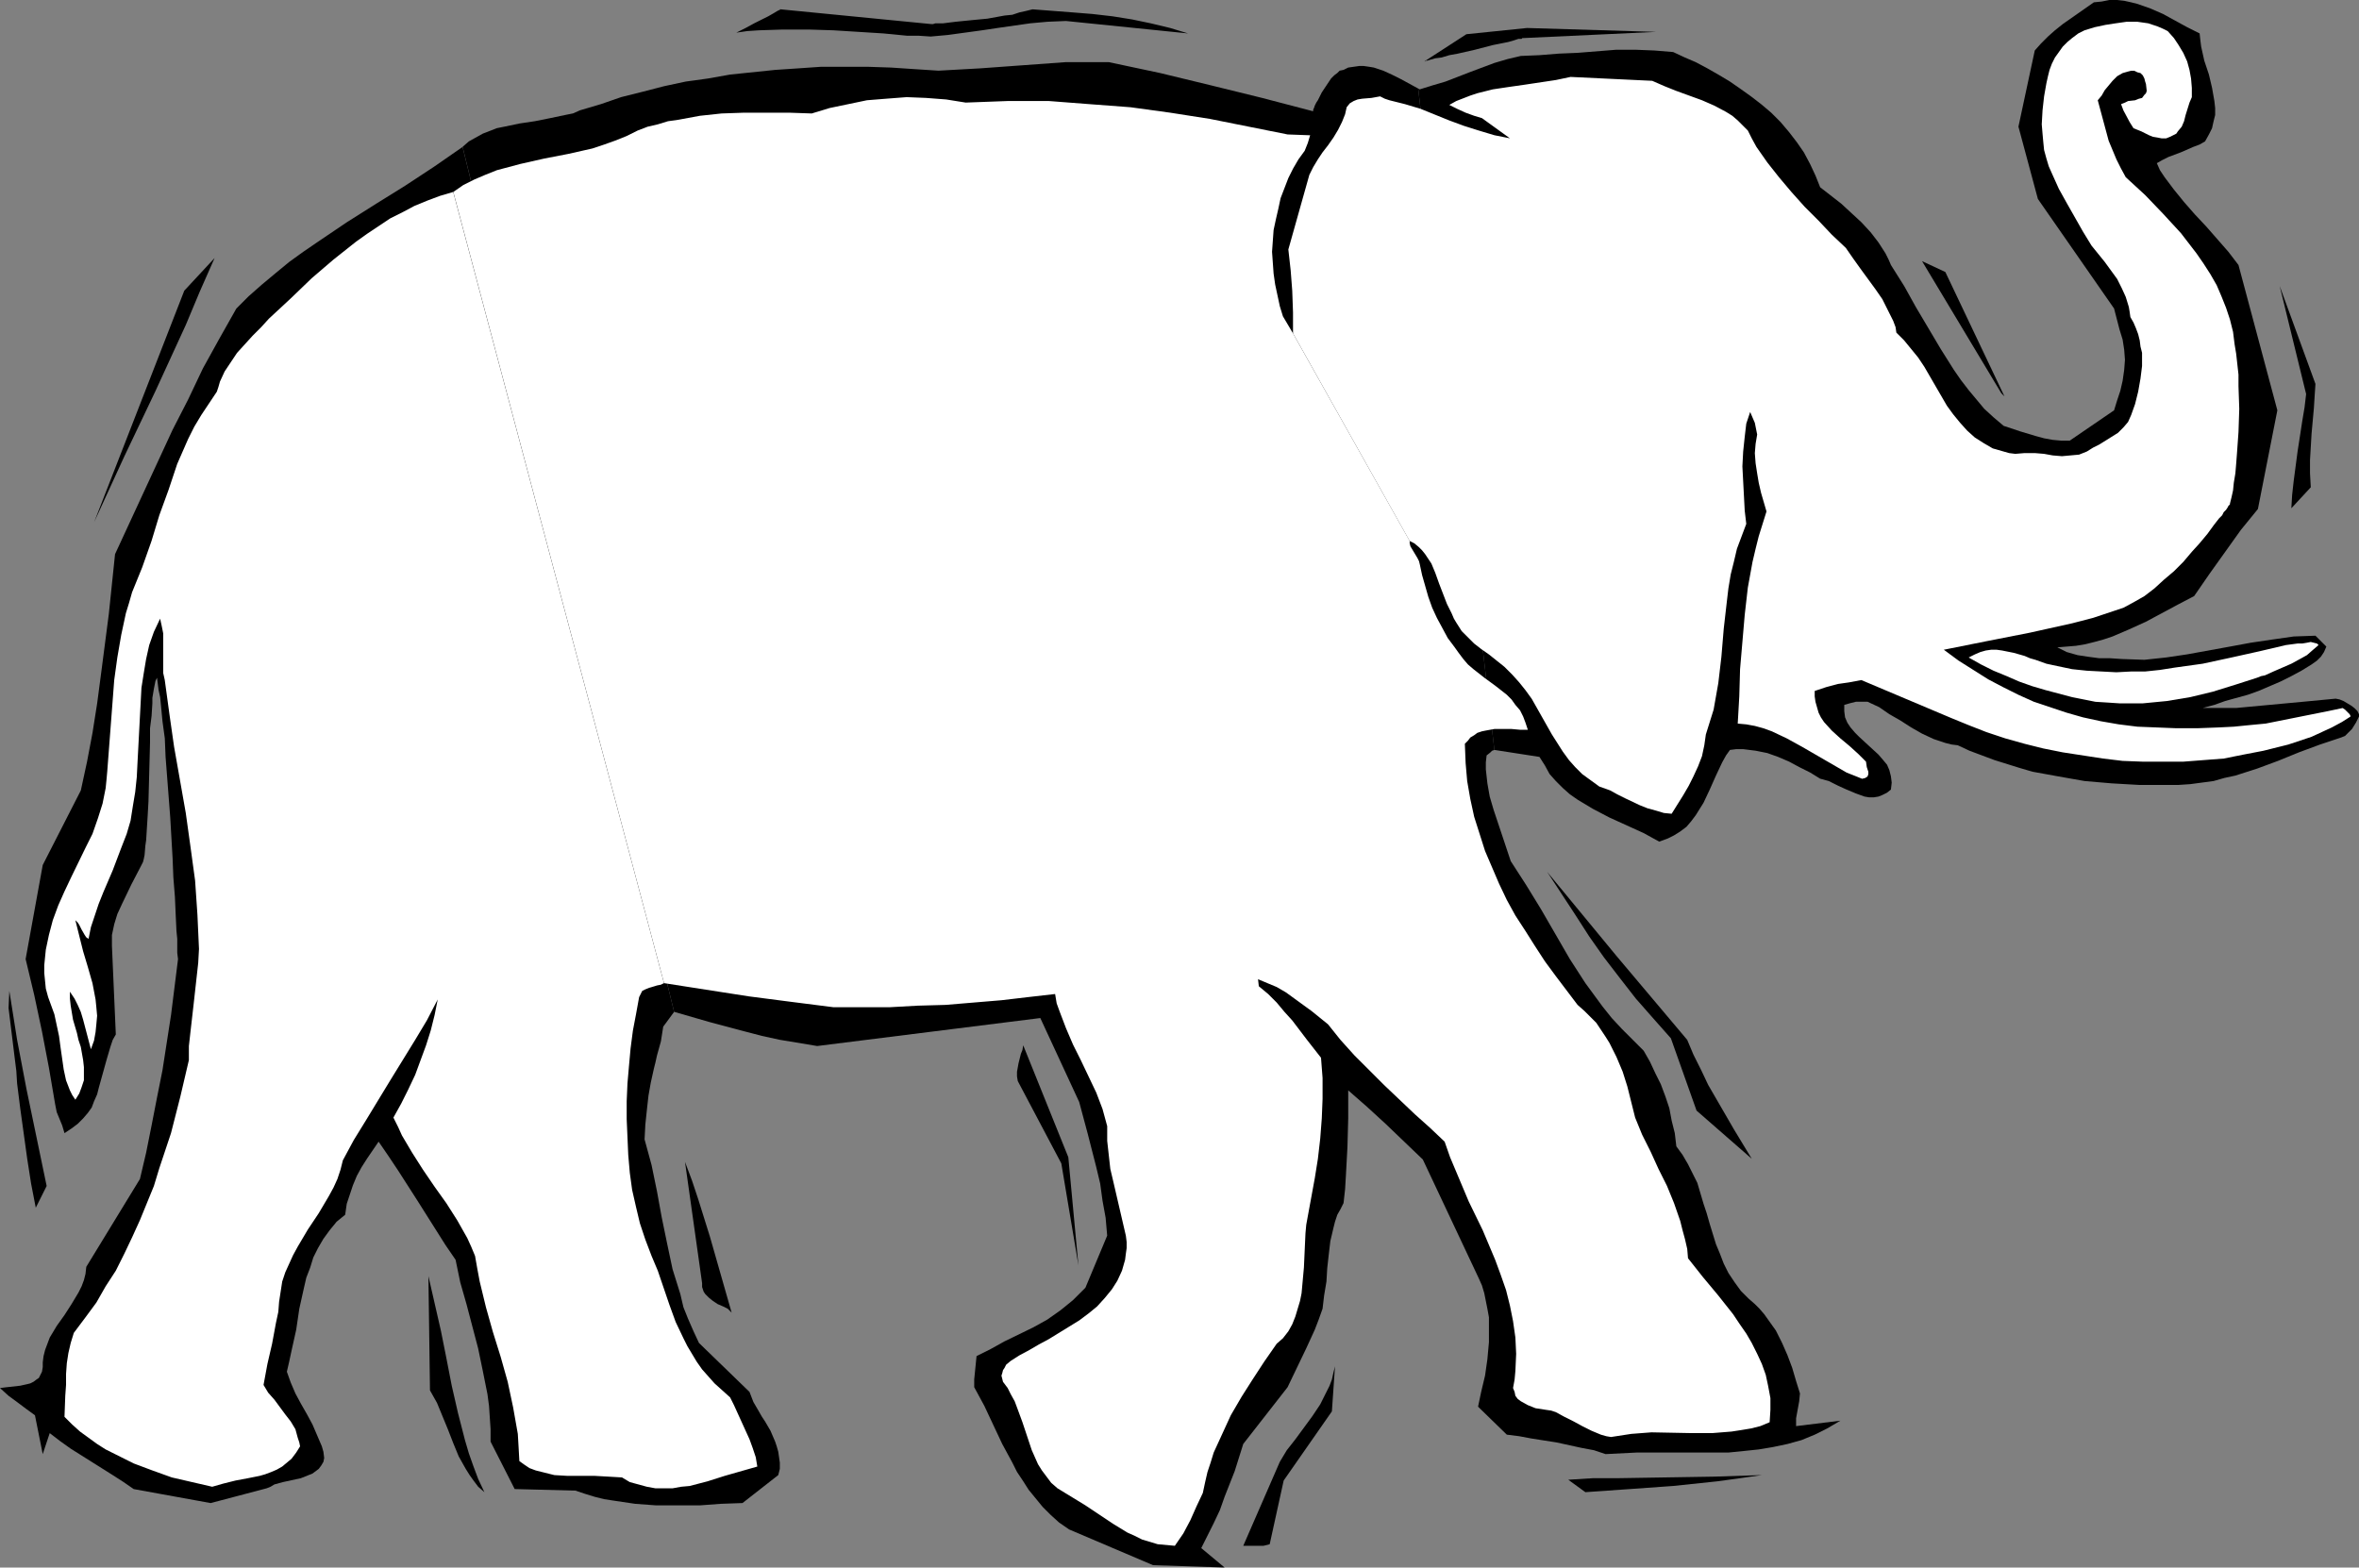 <?xml version="1.0" encoding="UTF-8" standalone="no"?>
<svg
   version="1.0"
   width="129.724mm"
   height="86.217mm"
   id="svg19"
   sodipodi:docname="Elephant Frame.wmf"
   xmlns:inkscape="http://www.inkscape.org/namespaces/inkscape"
   xmlns:sodipodi="http://sodipodi.sourceforge.net/DTD/sodipodi-0.dtd"
   xmlns="http://www.w3.org/2000/svg"
   xmlns:svg="http://www.w3.org/2000/svg">
  <rect width="100%" height="100%" fill="#808080" stroke="none"/>
  <sodipodi:namedview
     id="namedview19"
     pagecolor="#ffffff"
     bordercolor="#000000"
     borderopacity="0.25"
     inkscape:showpageshadow="2"
     inkscape:pageopacity="0.0"
     inkscape:pagecheckerboard="0"
     inkscape:deskcolor="#d1d1d1"
     inkscape:document-units="mm" />
  <defs
     id="defs1">
    <pattern
       id="WMFhbasepattern"
       patternUnits="userSpaceOnUse"
       width="6"
       height="6"
       x="0"
       y="0" />
  </defs>
  <path
     style="fill:#000000;fill-opacity:1;fill-rule:evenodd;stroke:none"
     d="m 140.107,210.346 -2.262,3.07 -0.485,3.07 -0.808,2.908 -0.323,1.454 -0.323,1.292 -0.646,2.908 -0.485,2.746 -0.323,2.908 -0.323,3.07 -0.162,3.07 1.454,5.331 1.131,5.493 0.97,5.331 1.131,5.493 1.131,5.331 1.616,5.17 0.646,2.746 0.97,2.423 1.131,2.585 1.131,2.423 10.504,10.178 0.808,2.1 1.131,1.939 0.646,1.131 0.646,0.969 1.131,1.939 0.97,2.262 0.323,0.969 0.323,1.131 0.162,1.131 0.162,1.131 v 1.292 l -0.323,1.292 -7.434,5.816 -4.525,0.162 -4.363,0.323 h -4.525 -4.525 l -4.363,-0.323 -4.363,-0.646 -2.101,-0.323 -1.939,-0.485 -2.101,-0.646 -1.939,-0.646 -12.605,-0.323 -5.01,-9.855 v -2.585 l -0.162,-2.423 -0.162,-2.423 -0.323,-2.423 -0.97,-4.847 -0.97,-4.685 -2.424,-9.209 -1.293,-4.524 -0.97,-4.685 -2.101,-3.07 -1.939,-3.07 -3.878,-6.139 -4.04,-6.301 -1.939,-2.908 -2.101,-3.07 -2.424,3.554 -1.131,1.777 -0.97,1.777 -0.808,1.939 -0.646,1.939 -0.646,1.939 -0.323,2.262 -1.778,1.454 -1.454,1.777 -1.293,1.777 -1.131,1.939 -0.97,1.939 -0.646,2.1 -0.808,2.1 -0.485,2.1 -0.97,4.362 -0.646,4.362 -0.97,4.362 -0.485,2.262 -0.485,2.1 0.808,2.262 0.97,2.262 1.131,2.1 1.293,2.262 1.131,2.1 0.97,2.262 0.97,2.262 0.323,1.131 0.162,1.292 -0.162,0.808 -0.485,0.808 -0.485,0.646 -0.646,0.485 -0.646,0.485 -0.808,0.323 -1.616,0.646 -3.717,0.808 -1.778,0.485 -0.808,0.485 -0.808,0.323 -11.635,3.07 -15.998,-2.908 -2.101,-1.454 -2.262,-1.454 -4.363,-2.746 -4.363,-2.746 -2.262,-1.616 -2.101,-1.616 -1.454,4.362 -1.616,-8.078 -1.778,-1.292 -1.939,-1.454 L 1.778,290.154 0,288.539 l 1.293,-0.162 1.454,-0.162 1.454,-0.162 1.454,-0.323 0.646,-0.162 0.646,-0.323 0.646,-0.485 0.485,-0.323 0.323,-0.646 0.323,-0.646 0.162,-0.969 v -0.969 l 0.162,-1.292 0.323,-1.292 0.485,-1.292 0.485,-1.292 1.454,-2.423 1.616,-2.262 1.454,-2.262 1.454,-2.423 0.646,-1.292 0.485,-1.292 0.323,-1.292 0.162,-1.454 11.15,-18.256 1.293,-5.493 1.131,-5.654 1.131,-5.816 1.131,-5.654 1.778,-11.47 1.454,-11.632 -0.162,-1.292 v -1.454 -1.454 l -0.162,-1.616 -0.162,-3.393 -0.162,-3.716 -0.323,-4.039 -0.162,-4.039 -0.485,-8.401 -0.646,-8.401 -0.323,-4.2 -0.162,-3.877 -0.485,-3.554 -0.323,-3.393 -0.162,-1.616 -0.323,-1.454 -0.162,-1.292 -0.162,-1.292 -0.323,0.646 -0.162,0.808 -0.162,0.808 -0.162,0.969 -0.162,0.969 v 1.131 l -0.162,2.585 -0.323,2.585 v 2.908 l -0.323,12.278 -0.162,2.908 -0.162,2.585 -0.162,2.585 -0.162,1.131 -0.162,1.939 -0.162,0.808 -0.162,0.646 -0.323,0.646 -2.101,4.039 -1.939,4.039 -0.97,2.1 -0.646,2.1 -0.485,2.262 v 2.262 l 0.808,18.417 -0.646,1.131 -0.485,1.454 -0.808,2.746 -0.808,2.908 -0.808,2.908 -0.323,1.292 -0.646,1.454 -0.485,1.292 -0.808,1.131 -0.97,1.131 -1.131,1.131 -1.293,0.969 -1.454,0.969 -0.485,-1.616 -1.131,-2.746 -0.162,-0.808 -0.162,-0.808 -1.293,-7.593 -1.454,-7.593 -1.616,-7.593 -1.778,-7.432 3.555,-19.548 7.918,-15.509 1.293,-5.978 1.131,-5.978 0.97,-6.139 0.808,-6.139 1.616,-12.44 1.293,-12.44 11.958,-25.849 3.232,-6.301 3.07,-6.462 3.394,-6.139 3.555,-6.301 2.586,-2.585 2.747,-2.423 2.909,-2.423 2.747,-2.262 2.909,-2.1 3.07,-2.1 5.979,-4.039 6.141,-3.877 5.979,-3.716 6.141,-4.039 5.818,-4.039 z"
     id="path1" />
  <path
     style="fill:#000000;fill-opacity:1;fill-rule:evenodd;stroke:none"
     d="m 310.595,155.901 -0.485,0.162 -0.323,0.323 -0.808,0.646 -0.162,1.454 v 1.454 l 0.323,2.908 0.485,2.746 0.808,2.746 1.778,5.331 1.778,5.331 3.232,5.008 3.07,5.008 5.979,10.34 3.232,5.008 1.778,2.423 1.778,2.423 1.939,2.423 2.101,2.262 2.262,2.262 2.262,2.262 1.293,2.262 1.131,2.423 1.131,2.262 0.97,2.585 0.808,2.423 0.485,2.585 0.646,2.585 0.323,2.746 1.293,1.777 1.131,1.939 0.97,1.939 0.97,1.939 1.293,4.362 0.646,1.939 0.646,2.262 1.293,4.2 0.808,1.939 0.808,2.1 0.97,1.939 1.293,1.939 1.293,1.777 1.616,1.616 1.293,1.131 0.97,0.969 0.97,1.131 0.808,1.131 1.616,2.262 1.293,2.585 1.131,2.585 0.97,2.585 0.808,2.746 0.808,2.585 -0.162,1.616 -0.323,1.777 -0.323,1.777 v 1.616 l 9.211,-1.131 -2.747,1.616 -2.586,1.292 -2.747,1.131 -2.909,0.808 -3.07,0.646 -2.909,0.485 -3.07,0.323 -3.232,0.323 H 352.934 340.168 l -6.464,0.323 -2.424,-0.808 -2.586,-0.485 -5.171,-1.131 -5.171,-0.808 -2.586,-0.485 -2.586,-0.323 -5.979,-5.816 0.646,-3.07 0.808,-3.393 0.485,-3.393 0.323,-3.554 v -3.393 -1.777 l -0.323,-1.777 -0.323,-1.616 -0.323,-1.616 -0.485,-1.616 -0.646,-1.454 -11.635,-24.718 -3.878,-3.716 -3.878,-3.716 -3.878,-3.554 -3.878,-3.393 v 5.816 l -0.162,5.978 -0.323,5.978 -0.162,2.746 -0.323,2.908 -0.646,1.292 -0.646,1.131 -0.485,1.454 -0.323,1.292 -0.646,2.746 -0.323,2.746 -0.323,2.908 -0.162,2.746 -0.485,2.908 -0.323,2.746 -0.808,2.262 -0.808,2.1 -1.778,3.877 -1.939,4.039 -1.939,4.039 -9.211,11.794 -1.778,5.654 -2.101,5.331 -0.97,2.746 -1.293,2.746 -1.293,2.585 -1.293,2.585 4.848,4.039 -14.867,-0.485 -17.453,-7.432 -2.101,-1.454 -1.778,-1.616 -1.616,-1.616 -1.454,-1.777 -1.454,-1.777 -1.131,-1.777 -1.293,-1.939 -0.97,-1.939 -2.101,-3.877 -3.717,-7.916 -2.101,-3.877 v -1.616 l 0.162,-1.616 0.162,-1.616 0.162,-1.616 2.909,-1.454 2.909,-1.616 5.979,-2.908 2.909,-1.616 2.747,-1.939 2.586,-2.1 1.293,-1.292 1.293,-1.292 4.525,-10.824 -0.323,-3.716 -0.646,-3.554 -0.485,-3.554 -0.808,-3.393 -1.778,-6.947 -1.778,-6.624 -8.08,-17.448 -46.379,5.816 -3.878,-0.646 -3.878,-0.646 -3.717,-0.808 -3.717,-0.969 -7.272,-1.939 -7.272,-2.1 -43.955,-179.812 1.293,-1.131 1.454,-0.808 1.454,-0.808 2.909,-1.131 1.616,-0.323 3.07,-0.646 3.232,-0.485 3.232,-0.646 3.07,-0.646 1.616,-0.323 1.454,-0.646 4.363,-1.292 4.202,-1.454 4.525,-1.131 4.363,-1.131 4.525,-0.969 4.686,-0.646 4.525,-0.808 4.686,-0.485 4.686,-0.485 4.848,-0.323 4.686,-0.323 h 4.848 4.848 l 4.848,0.162 4.848,0.323 5.01,0.323 8.726,-0.485 8.888,-0.646 8.888,-0.646 h 4.525 4.363 l 10.666,2.262 10.666,2.585 10.504,2.585 10.504,2.746 h 0.162 v -0.323 l 0.162,-0.323 0.162,-0.485 0.323,-0.646 0.323,-0.485 0.808,-1.616 0.97,-1.454 0.97,-1.454 0.646,-0.646 0.646,-0.485 0.485,-0.485 0.808,-0.162 0.97,-0.485 1.131,-0.162 1.131,-0.162 h 0.97 l 1.131,0.162 0.97,0.162 1.939,0.646 1.778,0.808 1.939,0.969 1.778,0.969 1.778,0.969 z"
     id="path2" />
  <path
     style="fill:#000000;fill-opacity:1;fill-rule:evenodd;stroke:none"
     d="m 294.758,18.417 0.323,0.162 2.586,-0.808 2.747,-0.808 5.01,-1.939 5.171,-1.939 2.747,-0.808 2.747,-0.646 3.878,-0.162 4.04,-0.323 3.878,-0.162 8.08,-0.646 h 3.878 l 4.04,0.162 3.878,0.323 2.424,1.131 2.262,0.969 2.424,1.292 2.262,1.292 2.424,1.454 2.101,1.454 2.262,1.616 2.101,1.616 2.101,1.777 1.939,1.939 1.778,2.1 1.616,2.1 1.454,2.1 1.293,2.423 1.131,2.423 0.97,2.423 4.363,3.393 2.101,1.939 2.101,1.939 1.939,2.1 1.616,2.1 1.454,2.262 0.646,1.292 0.485,1.131 2.747,4.362 2.424,4.362 5.171,8.724 2.747,4.362 1.454,2.1 1.616,2.1 1.616,1.939 1.616,1.939 1.939,1.777 2.101,1.777 3.394,1.131 3.232,0.969 1.778,0.485 1.778,0.323 1.778,0.162 h 1.778 l 9.211,-6.301 0.646,-2.1 0.646,-1.939 0.485,-2.1 0.323,-2.262 0.162,-2.1 -0.162,-2.1 -0.323,-2.1 -0.646,-2.1 -1.131,-4.362 -15.837,-22.779 -4.04,-15.025 3.394,-15.832 1.293,-1.454 1.454,-1.454 1.454,-1.292 1.616,-1.292 3.232,-2.262 3.232,-2.262 1.616,-0.162 L 438.42,0 h 1.616 l 1.454,0.162 1.454,0.323 1.293,0.323 2.747,0.969 2.586,1.131 5.01,2.746 2.586,1.292 0.162,1.454 0.162,1.292 0.646,2.908 0.97,2.908 0.646,2.746 0.485,2.746 0.162,1.454 v 1.454 l -0.323,1.292 -0.323,1.454 -0.646,1.292 -0.808,1.454 -1.131,0.646 -1.293,0.485 -2.586,1.131 -2.586,0.969 -1.293,0.646 -1.131,0.646 0.646,1.454 0.97,1.454 1.939,2.585 2.101,2.585 2.262,2.585 2.424,2.585 4.525,5.17 2.101,2.746 8.08,30.211 -4.04,20.518 -3.555,4.362 -3.232,4.524 -3.232,4.524 -3.232,4.685 -3.394,1.777 -6.626,3.554 -3.555,1.616 -3.394,1.454 -1.939,0.646 -1.778,0.485 -1.939,0.485 -1.939,0.323 -1.939,0.162 -1.939,0.162 0.97,0.485 0.97,0.485 2.262,0.646 2.101,0.323 2.424,0.323 h 2.262 l 2.424,0.162 4.686,0.162 4.525,-0.485 4.363,-0.646 8.888,-1.616 4.363,-0.808 4.363,-0.646 4.525,-0.646 4.525,-0.162 2.262,2.262 -0.485,1.131 -0.646,0.969 -0.808,0.808 -1.131,0.808 -2.101,1.292 -2.101,1.131 -2.262,1.131 -2.262,0.969 -2.262,0.969 -2.262,0.808 -4.686,1.292 -2.262,0.808 -2.424,0.646 h 3.555 3.394 l 6.949,-0.646 6.949,-0.646 6.787,-0.646 0.808,0.162 0.808,0.323 1.616,0.969 0.646,0.485 0.646,0.646 0.323,0.646 v 0.485 l -0.646,1.292 -0.808,1.292 -0.97,0.969 -0.485,0.485 -0.808,0.323 -4.363,1.454 -4.363,1.616 -4.363,1.777 -4.363,1.616 -4.525,1.454 -2.262,0.485 -2.262,0.646 -2.424,0.323 -2.424,0.323 -2.424,0.162 h -2.586 -5.656 l -5.656,-0.323 -5.656,-0.485 -5.494,-0.969 -5.333,-0.969 -2.747,-0.808 -2.586,-0.808 -2.586,-0.808 -2.586,-0.969 -2.586,-0.969 -2.424,-1.131 -1.293,-0.162 -1.293,-0.323 -2.424,-0.808 -2.424,-1.131 -2.262,-1.292 -2.262,-1.454 -2.262,-1.292 -2.101,-1.454 -2.424,-1.131 h -1.131 -1.293 l -1.293,0.323 -1.131,0.323 v 1.292 l 0.162,1.292 0.485,1.131 0.646,0.969 0.97,1.131 0.808,0.808 2.101,1.939 1.939,1.777 0.97,1.131 0.808,0.969 0.485,1.131 0.323,1.292 0.162,1.292 -0.162,1.454 -0.808,0.646 -0.97,0.485 -0.808,0.323 -0.97,0.162 h -0.97 l -0.97,-0.162 -1.778,-0.646 -1.939,-0.808 -1.778,-0.808 -1.939,-0.969 -1.778,-0.485 -2.101,-1.292 -2.262,-1.131 -2.101,-1.131 -2.262,-0.969 -2.262,-0.808 -2.424,-0.485 -1.293,-0.162 -1.293,-0.162 h -1.454 l -1.293,0.162 -0.808,1.131 -0.808,1.454 -1.293,2.746 -1.293,2.908 -1.293,2.746 -0.808,1.292 -0.808,1.292 -0.97,1.292 -0.97,1.131 -1.293,0.969 -1.293,0.808 -1.293,0.646 -1.778,0.646 -3.232,-1.777 -3.555,-1.616 -3.555,-1.616 -3.394,-1.777 -1.616,-0.969 -1.616,-0.969 -1.616,-1.131 -1.454,-1.292 -1.454,-1.454 -1.293,-1.454 -0.97,-1.777 -1.131,-1.777 -9.373,-1.454 z"
     id="path3" />
  <path
     style="fill:#000000;fill-opacity:1;fill-rule:evenodd;stroke:none"
     d="m 246.925,6.947 -25.371,-2.585 -3.878,0.162 -3.555,0.323 -6.787,0.969 -3.232,0.485 -3.555,0.485 -3.555,0.485 -3.555,0.323 -2.424,-0.162 h -2.424 L 183.577,6.947 178.406,6.624 173.235,6.301 168.064,6.139 h -5.333 l -5.01,0.162 -2.424,0.162 -2.262,0.323 1.939,-0.969 1.778,-0.969 1.616,-0.808 1.293,-0.646 1.131,-0.646 0.808,-0.485 0.323,-0.162 h 0.162 V 1.939 h 0.162 l 31.35,3.07 h 0.323 l 0.485,-0.162 h 0.646 0.97 l 1.293,-0.162 1.293,-0.162 1.616,-0.162 1.616,-0.162 3.394,-0.323 3.555,-0.646 1.616,-0.162 1.454,-0.485 1.454,-0.323 1.293,-0.323 8.403,0.646 4.04,0.323 4.202,0.485 4.04,0.646 3.878,0.808 4.04,0.969 z"
     id="path4" />
  <path
     style="fill:#000000;fill-opacity:1;fill-rule:evenodd;stroke:none"
     d="m 316.574,7.916 h -0.162 l -0.162,0.162 h -0.323 -0.323 l -0.97,0.323 -1.131,0.323 -1.616,0.323 -1.616,0.323 -3.717,0.969 -3.555,0.808 -1.778,0.323 -1.616,0.485 -1.293,0.162 -1.131,0.323 -0.485,0.162 h -0.323 l -0.162,0.162 h -0.162 l 8.726,-5.654 12.605,-1.292 26.826,0.808 z"
     id="path5" />
  <path
     style="fill:#ffffff;fill-opacity:1;fill-rule:evenodd;stroke:none"
     d="m 268.74,69.307 v -4.362 l -0.162,-4.524 -0.323,-4.2 -0.485,-4.362 4.363,-15.509 0.808,-1.616 0.97,-1.616 0.97,-1.454 1.131,-1.454 1.131,-1.616 0.97,-1.616 0.808,-1.616 0.646,-1.616 0.323,-1.454 0.646,-0.808 0.808,-0.485 0.808,-0.323 0.97,-0.162 1.939,-0.162 1.778,-0.323 0.97,0.485 0.97,0.323 3.232,0.808 3.232,0.969 5.979,2.423 3.07,1.131 3.07,0.969 3.232,0.969 3.232,0.646 -5.818,-4.2 -1.616,-0.485 -1.778,-0.646 -1.778,-0.808 -1.616,-0.808 1.454,-0.808 2.909,-1.131 1.454,-0.485 3.232,-0.808 3.232,-0.485 3.394,-0.485 3.232,-0.485 3.232,-0.485 3.07,-0.646 16.968,0.808 2.586,1.131 2.424,0.969 5.333,1.939 2.586,1.131 2.424,1.292 1.293,0.808 1.131,0.969 0.97,0.969 1.131,1.131 0.808,1.616 0.97,1.777 2.262,3.231 2.424,3.07 2.586,3.07 2.747,3.07 2.909,2.908 2.747,2.908 2.909,2.746 1.454,2.1 1.616,2.262 3.07,4.2 1.454,2.1 1.131,2.262 1.131,2.262 0.485,1.292 0.162,1.131 1.616,1.616 1.454,1.777 1.454,1.777 1.293,1.939 4.686,8.078 1.293,1.777 1.454,1.777 1.454,1.616 1.616,1.454 1.778,1.131 1.939,1.131 1.131,0.323 1.131,0.323 1.131,0.323 1.293,0.162 1.939,-0.162 h 2.101 l 1.939,0.162 1.778,0.323 1.939,0.162 1.778,-0.162 1.778,-0.162 0.808,-0.323 0.808,-0.323 1.293,-0.808 1.293,-0.646 1.293,-0.808 1.293,-0.808 1.293,-0.808 1.131,-1.131 0.97,-1.131 0.646,-1.454 0.808,-2.262 0.646,-2.585 0.485,-2.746 0.323,-2.585 v -2.746 l -0.323,-1.292 -0.162,-1.292 -0.323,-1.292 -0.485,-1.292 -0.485,-1.131 -0.646,-1.131 -0.162,-1.131 -0.162,-0.969 -0.646,-2.1 -0.808,-1.777 -0.97,-1.939 -1.293,-1.777 -1.293,-1.777 -2.747,-3.393 -1.778,-2.908 -3.394,-5.978 -1.616,-2.908 -1.454,-3.231 -0.646,-1.454 -0.485,-1.616 -0.485,-1.777 -0.162,-1.616 -0.162,-1.777 -0.162,-1.939 0.162,-2.908 0.323,-2.908 0.485,-2.746 0.323,-1.454 0.323,-1.292 0.485,-1.292 0.646,-1.292 0.808,-1.131 0.808,-1.131 0.97,-0.969 0.97,-0.808 1.293,-0.969 1.293,-0.646 2.101,-0.646 2.262,-0.485 2.101,-0.323 2.262,-0.323 h 2.262 l 2.262,0.323 0.97,0.323 0.97,0.323 1.131,0.485 0.97,0.485 1.293,1.454 0.97,1.454 0.97,1.616 0.808,1.777 0.485,1.777 0.323,1.777 0.162,1.939 v 1.939 l -0.485,1.131 -0.808,2.585 -0.323,1.292 -0.485,1.131 -0.808,0.969 -0.323,0.485 -0.646,0.323 -0.646,0.323 -0.808,0.323 h -0.97 l -0.808,-0.162 -0.97,-0.162 -0.808,-0.323 -1.616,-0.808 -1.616,-0.646 -0.808,-1.292 -1.293,-2.423 -0.485,-1.292 0.808,-0.323 0.646,-0.323 1.454,-0.162 0.808,-0.323 0.646,-0.162 0.485,-0.646 0.323,-0.323 0.162,-0.485 -0.162,-1.454 -0.162,-0.485 -0.162,-0.646 -0.323,-0.646 -0.485,-0.485 -0.646,-0.162 -0.646,-0.323 h -0.646 l -0.646,0.162 -1.131,0.323 -1.131,0.646 -0.97,0.969 -0.808,0.969 -0.808,0.969 -0.646,1.131 -0.808,0.969 1.131,4.2 1.131,4.2 0.808,1.939 0.808,1.939 0.97,1.939 0.97,1.777 4.04,3.716 3.717,3.877 3.717,4.039 1.616,2.1 1.616,2.1 1.454,2.1 1.454,2.262 1.293,2.262 0.97,2.262 0.97,2.423 0.808,2.423 0.646,2.585 0.323,2.585 0.323,1.939 0.485,4.362 v 2.423 l 0.162,4.685 -0.162,4.847 -0.323,4.524 -0.162,2.1 -0.162,1.939 -0.323,1.939 -0.162,1.616 -0.323,1.454 -0.323,1.292 v 0 0.162 l -0.323,0.323 -0.162,0.323 -0.323,0.485 -0.485,0.485 -0.323,0.646 -0.646,0.646 -1.131,1.454 -1.293,1.777 -1.616,1.939 -1.616,1.777 -1.778,2.1 -1.939,1.939 -2.101,1.777 -1.939,1.777 -2.101,1.616 -2.262,1.292 -2.101,1.131 -0.97,0.323 -0.97,0.323 -4.363,1.454 -4.363,1.131 -4.363,0.969 -4.363,0.969 -9.05,1.777 -8.888,1.777 3.07,2.262 3.07,1.939 3.07,1.939 3.07,1.616 3.232,1.616 3.232,1.454 3.394,1.131 3.394,1.131 3.394,0.969 3.717,0.808 3.717,0.646 3.878,0.485 4.04,0.162 4.04,0.162 h 4.363 l 4.363,-0.162 3.232,-0.162 3.232,-0.323 3.394,-0.323 3.232,-0.646 6.464,-1.292 3.232,-0.646 3.07,-0.646 0.485,0.323 0.485,0.485 0.485,0.485 0.162,0.323 v 0.162 l -1.778,1.131 -2.101,1.131 -2.101,0.969 -2.101,0.969 -2.424,0.808 -2.424,0.808 -2.586,0.646 -2.586,0.646 -4.202,0.808 -4.04,0.808 -4.202,0.323 -4.202,0.323 h -4.202 -4.202 l -4.202,-0.162 -4.04,-0.485 -4.202,-0.646 -4.202,-0.646 -4.04,-0.808 -3.878,-0.969 -4.04,-1.131 -3.878,-1.292 -3.717,-1.454 -3.555,-1.454 -18.746,-7.916 -2.586,0.485 -2.262,0.323 -2.424,0.646 -2.424,0.808 v 1.131 l 0.162,1.131 0.323,1.131 0.323,1.131 0.485,0.969 0.646,0.969 1.616,1.777 1.778,1.616 1.939,1.616 1.778,1.616 1.616,1.616 0.162,1.131 0.323,0.969 v 0.485 l -0.162,0.485 -0.485,0.323 -0.646,0.162 -1.616,-0.646 -1.616,-0.646 -3.07,-1.777 -3.07,-1.777 -3.07,-1.777 -3.232,-1.777 -3.07,-1.454 -1.778,-0.646 -1.778,-0.485 -1.778,-0.323 -1.778,-0.162 0.323,-5.654 0.162,-5.654 0.485,-5.654 0.485,-5.654 0.646,-5.654 0.97,-5.331 0.646,-2.746 0.646,-2.585 0.808,-2.585 0.808,-2.585 -1.131,-3.877 -0.485,-2.1 -0.323,-1.939 -0.323,-2.1 -0.162,-2.1 0.162,-1.939 0.323,-1.939 -0.485,-2.423 -0.485,-1.131 -0.485,-1.131 -0.808,2.423 -0.323,2.746 -0.323,3.07 -0.162,3.07 0.162,3.07 0.162,3.07 0.162,3.07 0.323,2.746 -0.97,2.585 -0.97,2.585 -0.646,2.746 -0.646,2.585 -0.485,2.908 -0.323,2.746 -0.646,5.654 -0.485,5.816 -0.646,5.493 -0.485,2.746 -0.485,2.746 -0.808,2.585 -0.808,2.585 -0.323,2.262 -0.485,2.262 -0.808,2.1 -0.97,2.1 -0.97,1.939 -1.131,1.939 -2.424,3.877 -1.616,-0.162 -1.616,-0.485 -1.778,-0.485 -1.616,-0.646 -3.07,-1.454 -1.616,-0.808 -1.454,-0.808 -2.262,-0.808 -1.778,-1.292 -1.778,-1.292 -1.454,-1.454 -1.293,-1.454 -1.293,-1.777 -2.262,-3.554 -2.101,-3.716 -2.101,-3.716 -1.293,-1.777 -1.293,-1.616 -1.454,-1.616 -1.616,-1.616 -1.616,-1.292 -1.616,-1.292 -1.616,-1.131 -1.454,-1.131 -1.293,-1.292 -1.293,-1.292 -1.131,-1.777 -0.485,-0.808 -0.485,-1.131 -0.97,-1.939 -0.808,-2.1 -0.808,-2.1 -0.808,-2.262 -0.808,-1.939 -1.293,-1.939 -0.646,-0.808 -0.646,-0.646 -0.97,-0.808 -0.97,-0.485 z"
     id="path6" />
  <path
     style="fill:#ffffff;fill-opacity:1;fill-rule:evenodd;stroke:none"
     d="m 138.006,204.368 -0.646,0.323 -0.808,0.162 -1.616,0.485 -0.808,0.323 -0.646,0.323 -0.323,0.646 -0.323,0.646 -0.646,3.554 -0.646,3.393 -0.485,3.716 -0.323,3.554 -0.323,3.716 -0.162,3.716 v 3.716 l 0.162,3.716 0.162,3.716 0.323,3.716 0.485,3.554 0.808,3.554 0.808,3.393 1.131,3.393 1.293,3.393 1.293,3.07 2.424,7.108 1.293,3.554 1.616,3.393 0.808,1.616 0.97,1.616 0.97,1.616 1.131,1.616 1.293,1.454 1.293,1.454 1.616,1.454 1.616,1.454 0.808,1.616 0.808,1.777 1.616,3.554 0.808,1.777 0.646,1.777 0.646,1.939 0.323,1.939 -3.394,0.969 -3.394,0.969 -3.555,1.131 -3.717,0.969 -1.778,0.162 -1.778,0.323 h -1.778 -1.778 l -1.778,-0.323 -1.778,-0.485 -1.778,-0.485 -1.616,-0.969 -2.747,-0.162 -2.909,-0.162 h -5.656 l -2.747,-0.162 -1.293,-0.323 -1.293,-0.323 -1.293,-0.323 -1.293,-0.485 -0.97,-0.646 -1.131,-0.808 -0.162,-2.908 -0.162,-2.746 -0.485,-2.746 -0.485,-2.746 -1.131,-5.331 -1.454,-5.17 -1.616,-5.17 -1.454,-5.17 -1.293,-5.331 -0.485,-2.585 -0.485,-2.746 -0.808,-1.939 -0.808,-1.777 -2.101,-3.716 -2.262,-3.554 -2.424,-3.393 -2.424,-3.554 -2.262,-3.554 -2.101,-3.554 -0.808,-1.777 -0.97,-1.939 1.616,-2.908 1.454,-2.908 1.454,-3.07 1.131,-3.07 1.131,-3.07 0.97,-3.07 0.808,-3.231 0.646,-3.231 -2.262,4.362 -2.424,4.039 -5.171,8.401 -5.01,8.239 -2.586,4.2 -2.262,4.2 -0.485,1.939 -0.646,1.939 -0.808,1.777 -0.97,1.777 -2.101,3.554 -2.262,3.393 -2.101,3.554 -0.97,1.777 -0.808,1.777 -0.808,1.777 -0.646,1.939 -0.323,2.1 -0.323,2.1 -0.162,2.1 -0.485,2.262 -0.808,4.362 -0.97,4.2 -0.808,4.362 0.97,1.616 1.293,1.454 2.262,3.07 1.131,1.454 0.97,1.616 0.485,1.777 0.323,0.969 0.162,0.808 -0.808,1.292 -0.97,1.292 -0.97,0.808 -0.97,0.808 -1.131,0.646 -1.131,0.485 -1.293,0.485 -1.131,0.323 -2.424,0.485 -2.586,0.485 -2.586,0.646 -1.131,0.323 -1.131,0.323 -4.202,-0.969 -4.202,-0.969 -4.04,-1.454 -3.878,-1.454 -3.878,-1.939 -1.939,-0.969 -1.778,-1.131 -1.778,-1.292 -1.778,-1.292 -1.616,-1.454 -1.616,-1.616 0.162,-4.362 0.162,-2.262 v -2.262 l 0.162,-2.262 0.323,-2.1 0.485,-2.1 0.646,-2.1 2.424,-3.231 2.262,-3.07 1.939,-3.393 2.101,-3.231 1.778,-3.554 1.616,-3.393 1.616,-3.554 1.454,-3.554 1.454,-3.554 1.131,-3.716 2.424,-7.27 1.939,-7.593 1.778,-7.593 v -2.908 l 0.323,-2.908 0.646,-5.654 0.646,-5.816 0.323,-2.908 0.162,-2.908 -0.162,-3.554 -0.162,-3.554 -0.485,-7.108 -0.97,-7.108 -0.97,-6.947 -2.424,-13.732 -0.97,-6.785 -0.97,-7.108 -0.323,-1.454 v -1.616 -1.777 -1.616 -1.616 -1.616 l -0.323,-1.616 -0.323,-1.454 -1.293,2.746 -0.97,2.746 -0.646,2.908 -0.485,2.908 -0.485,3.07 -0.162,3.07 -0.323,6.139 -0.323,6.139 -0.162,3.231 -0.323,3.07 -0.485,2.908 -0.485,3.07 -0.808,2.746 -1.131,2.908 -1.778,4.685 -1.939,4.524 -0.97,2.423 -0.808,2.423 -0.808,2.423 -0.485,2.423 -0.485,-0.323 -0.323,-0.485 -0.646,-1.131 -0.485,-0.969 -0.323,-0.485 -0.485,-0.485 0.808,3.231 0.808,3.231 0.97,3.231 0.97,3.393 0.646,3.393 0.162,1.616 0.162,1.777 -0.162,1.777 -0.162,1.616 -0.323,1.777 -0.646,1.777 -0.808,-3.07 -0.808,-3.07 -0.485,-1.616 -0.646,-1.454 -0.646,-1.292 -0.97,-1.454 v 1.454 l 0.162,1.454 0.485,2.908 0.808,2.746 0.323,1.454 0.485,1.454 0.485,2.746 0.162,1.454 v 1.454 1.292 l -0.485,1.454 -0.485,1.292 -0.808,1.292 -0.646,-0.969 -0.485,-0.969 -0.808,-2.1 -0.485,-2.262 -0.323,-2.262 -0.323,-2.262 -0.323,-2.423 -0.485,-2.262 -0.485,-2.262 -0.646,-1.777 -0.646,-1.777 -0.485,-1.777 -0.162,-1.616 -0.162,-1.616 v -1.616 l 0.162,-1.616 0.162,-1.616 0.646,-3.07 0.808,-3.07 1.131,-3.07 1.293,-2.908 1.454,-3.07 2.909,-5.978 1.454,-2.908 1.131,-3.231 0.97,-3.07 0.646,-3.231 0.162,-1.616 0.162,-1.777 1.454,-19.064 0.646,-4.685 0.808,-4.685 0.97,-4.524 0.646,-2.1 0.646,-2.262 2.101,-5.17 1.939,-5.493 1.616,-5.331 1.939,-5.331 1.778,-5.331 1.131,-2.585 1.131,-2.585 1.293,-2.585 1.454,-2.423 1.616,-2.423 1.616,-2.423 0.323,-0.969 0.323,-1.131 0.97,-2.1 1.293,-1.939 1.293,-1.939 1.616,-1.777 1.616,-1.777 1.778,-1.777 1.616,-1.777 4.525,-4.2 4.363,-4.2 4.525,-3.877 4.686,-3.716 2.262,-1.616 2.424,-1.616 2.424,-1.616 2.586,-1.292 2.424,-1.292 2.747,-1.131 2.586,-0.969 2.747,-0.808 z"
     id="path7" />
  <path
     style="fill:#ffffff;fill-opacity:1;fill-rule:evenodd;stroke:none"
     d="m 94.213,39.904 2.101,-1.454 2.262,-1.131 2.262,-0.969 2.424,-0.969 2.424,-0.646 2.424,-0.646 5.01,-1.131 5.01,-0.969 5.01,-1.131 2.424,-0.808 2.262,-0.808 2.424,-0.969 2.262,-1.131 2.101,-0.808 2.101,-0.485 2.101,-0.646 2.262,-0.323 4.363,-0.808 4.525,-0.485 4.686,-0.162 h 4.686 4.686 l 4.686,0.162 3.717,-1.131 3.878,-0.808 3.878,-0.808 4.04,-0.323 4.202,-0.323 4.04,0.162 4.202,0.323 4.04,0.646 4.363,-0.162 4.363,-0.162 h 4.202 4.363 l 4.202,0.323 4.202,0.323 8.565,0.646 8.242,1.131 8.242,1.292 8.08,1.616 8.08,1.616 4.363,0.162 h 0.323 l -0.485,1.616 -0.646,1.616 -1.293,1.777 -1.131,1.939 -0.97,1.939 -0.808,2.1 -0.808,2.1 -0.485,2.262 -0.485,2.1 -0.485,2.262 -0.162,2.262 -0.162,2.262 0.162,2.262 0.162,2.262 0.323,2.262 0.485,2.262 0.485,2.262 0.646,2.1 2.101,3.554 24.24,43.135 v 0.485 l 0.162,0.646 1.454,2.423 0.323,0.646 0.162,0.646 0.485,2.262 0.646,2.262 0.646,2.262 0.808,2.262 0.97,2.1 1.131,2.1 1.131,2.1 1.454,1.939 0.808,1.131 0.97,1.292 0.97,1.131 1.131,0.969 2.262,1.777 2.424,1.777 2.262,1.777 0.97,0.969 0.808,1.131 0.97,1.131 0.646,1.292 0.485,1.292 0.485,1.454 h -1.616 l -1.778,-0.162 h -1.778 -1.778 l -1.778,0.323 -0.808,0.162 -0.97,0.323 -0.646,0.485 -0.808,0.485 -0.485,0.646 -0.646,0.646 0.162,4.039 0.323,3.716 0.646,3.716 0.808,3.716 1.131,3.554 1.131,3.554 1.454,3.393 1.454,3.393 1.616,3.393 1.778,3.231 2.101,3.231 1.939,3.07 2.101,3.231 2.262,3.07 4.525,5.978 1.454,1.292 1.293,1.292 1.131,1.131 0.97,1.454 0.97,1.454 0.808,1.292 1.454,2.908 1.293,3.07 0.97,3.07 0.808,3.231 0.808,3.231 1.454,3.554 1.778,3.554 1.616,3.554 1.778,3.554 1.454,3.554 1.293,3.716 0.485,1.939 0.485,1.777 0.485,2.1 0.162,1.939 3.07,3.877 3.232,3.877 3.07,3.877 1.293,1.939 1.454,2.1 1.131,1.939 1.131,2.262 0.97,2.1 0.808,2.262 0.485,2.262 0.485,2.585 v 2.423 l -0.162,2.585 -1.939,0.808 -1.939,0.485 -1.939,0.323 -2.101,0.323 -4.04,0.323 h -4.202 l -8.403,-0.162 -4.202,0.323 -2.101,0.323 -2.101,0.323 -0.97,-0.162 -1.131,-0.323 -1.939,-0.808 -1.939,-0.969 -1.778,-0.969 -1.939,-0.969 -1.778,-0.969 -0.97,-0.323 -1.131,-0.162 -0.97,-0.162 -1.131,-0.162 -0.808,-0.323 -0.808,-0.323 -1.454,-0.808 -0.646,-0.485 -0.485,-0.646 -0.162,-0.808 -0.323,-0.808 0.323,-1.777 0.162,-1.777 0.162,-3.554 -0.162,-3.393 -0.485,-3.393 -0.646,-3.231 -0.808,-3.231 -1.131,-3.231 -1.131,-3.07 -2.586,-6.139 -2.909,-5.978 -2.586,-6.139 -1.293,-3.07 -1.131,-3.231 -3.07,-2.908 -3.07,-2.746 -6.464,-6.139 -3.07,-3.07 -3.07,-3.07 -2.909,-3.231 -2.586,-3.231 -3.394,-2.746 -3.555,-2.585 -1.778,-1.292 -1.939,-1.131 -1.939,-0.808 -1.939,-0.808 0.162,1.454 1.939,1.616 1.778,1.777 1.616,1.939 1.616,1.777 3.07,4.039 2.909,3.716 0.323,4.2 v 4.362 l -0.162,4.039 -0.323,4.2 -0.485,4.2 -0.646,4.039 -1.454,7.916 -0.323,1.777 -0.162,1.777 -0.162,3.554 -0.162,3.554 -0.323,3.554 -0.162,1.777 -0.323,1.616 -0.485,1.616 -0.485,1.616 -0.646,1.616 -0.808,1.454 -1.131,1.454 -1.293,1.131 -2.586,3.716 -2.424,3.716 -2.262,3.554 -2.262,3.877 -1.778,3.877 -1.778,3.877 -0.646,2.1 -0.646,1.939 -0.485,2.1 -0.485,2.262 -1.293,2.746 -1.293,2.908 -1.454,2.746 -1.778,2.585 -1.778,-0.162 -1.778,-0.162 -1.616,-0.485 -1.616,-0.485 -1.616,-0.808 -1.454,-0.646 -2.909,-1.777 -2.909,-1.939 -1.454,-0.969 -1.454,-0.969 -2.909,-1.777 -2.909,-1.777 -1.293,-1.131 -0.97,-1.292 -0.97,-1.292 -0.808,-1.292 -0.646,-1.454 -0.646,-1.454 -0.97,-2.908 -0.97,-2.908 -1.131,-3.07 -0.485,-1.292 -0.808,-1.454 -0.646,-1.292 -0.97,-1.292 -0.162,-0.646 -0.162,-0.646 0.162,-0.485 0.162,-0.646 0.323,-0.485 0.323,-0.646 0.97,-0.808 1.778,-1.131 2.101,-1.131 1.939,-1.131 2.101,-1.131 4.202,-2.585 2.101,-1.292 1.939,-1.454 1.778,-1.454 1.616,-1.777 1.454,-1.777 1.131,-1.777 0.97,-2.1 0.323,-1.131 0.323,-1.131 0.162,-1.292 0.162,-1.131 v -1.292 l -0.162,-1.292 -2.586,-11.147 -0.646,-2.746 -0.323,-2.908 -0.323,-2.908 v -3.07 l -0.485,-1.777 -0.485,-1.777 -1.293,-3.393 -1.616,-3.393 -1.616,-3.393 -1.616,-3.231 -1.454,-3.393 -1.293,-3.393 -0.646,-1.777 -0.323,-1.939 -5.656,0.646 -5.494,0.646 -5.818,0.485 -5.818,0.485 -5.818,0.162 -5.818,0.323 h -5.818 -5.818 l -8.888,-1.131 -8.726,-1.131 -17.614,-2.746 v 0 z"
     id="path8" />
  <path
     style="fill:#000000;fill-opacity:1;fill-rule:evenodd;stroke:none"
     d="m 19.554,108.566 18.746,-48.144 6.302,-6.785 -3.07,6.947 -2.909,6.947 -6.302,13.732 -6.464,13.571 z"
     id="path9" />
  <path
     style="fill:#000000;fill-opacity:1;fill-rule:evenodd;stroke:none"
     d="m 404.323,56.545 12.282,25.849 -0.646,-0.646 -16.483,-27.465 z"
     id="path10" />
  <path
     style="fill:#000000;fill-opacity:1;fill-rule:evenodd;stroke:none"
     d="m 481.244,79.809 -0.162,2.423 -0.162,2.585 -0.485,5.331 -0.162,2.746 -0.162,2.746 v 2.746 l 0.162,2.908 -4.04,4.362 0.162,-2.746 0.323,-2.908 0.808,-6.139 0.97,-6.301 0.485,-2.908 0.323,-2.746 -5.494,-22.456 z"
     id="path11" />
  <path
     style="fill:#ffffff;fill-opacity:1;fill-rule:evenodd;stroke:none"
     d="m 481.891,134.091 -1.131,0.969 -1.293,1.131 -1.454,0.808 -1.778,0.969 -3.717,1.616 -1.778,0.808 -0.808,0.162 -0.808,0.323 -4.525,1.454 -4.686,1.454 -4.686,1.131 -4.848,0.808 -5.01,0.485 h -2.424 -2.424 l -2.424,-0.162 -2.586,-0.162 -2.424,-0.485 -2.424,-0.485 -5.494,-1.454 -2.747,-0.808 -2.747,-0.969 -2.586,-1.131 -2.747,-1.131 -2.586,-1.292 -2.586,-1.454 1.293,-0.646 1.131,-0.485 1.131,-0.323 1.131,-0.162 h 1.131 l 1.131,0.162 2.424,0.485 2.262,0.646 1.131,0.485 1.131,0.323 2.262,0.808 2.262,0.485 3.07,0.646 3.07,0.323 3.07,0.162 3.07,0.162 3.07,-0.162 h 2.909 l 3.07,-0.323 3.07,-0.485 5.818,-0.808 5.979,-1.292 5.818,-1.292 5.494,-1.292 2.424,-0.323 h 0.97 l 0.97,-0.162 0.808,-0.162 0.646,0.162 0.646,0.162 z"
     id="path12" />
  <path
     style="fill:#000000;fill-opacity:1;fill-rule:evenodd;stroke:none"
     d="m 350.672,216.162 1.293,3.07 1.616,3.231 1.454,3.07 1.778,3.07 3.555,6.139 3.717,6.139 -11.474,-10.016 -5.333,-15.025 -3.717,-4.2 -3.555,-4.039 -3.394,-4.362 -3.232,-4.2 -3.07,-4.362 -2.909,-4.524 -5.818,-8.886 14.382,17.448 z"
     id="path13" />
  <path
     style="fill:#000000;fill-opacity:1;fill-rule:evenodd;stroke:none"
     d="M 9.696,246.534 7.434,251.058 6.464,246.05 5.656,240.88 4.202,230.379 3.555,225.209 3.394,222.624 3.07,220.039 1.778,209.538 l 0.162,-3.554 1.616,10.178 1.939,10.178 z"
     id="path14" />
  <path
     style="fill:#000000;fill-opacity:1;fill-rule:evenodd;stroke:none"
     d="m 224.139,263.013 -3.555,-21.164 -9.05,-17.125 -0.162,-0.969 v -0.969 l 0.323,-1.777 0.485,-1.939 0.323,-0.808 0.162,-0.969 9.373,23.264 z"
     id="path15" />
  <path
     style="fill:#000000;fill-opacity:1;fill-rule:evenodd;stroke:none"
     d="m 152.065,272.868 -0.808,-0.808 -0.97,-0.485 -1.131,-0.485 -0.97,-0.646 -0.808,-0.646 -0.808,-0.808 -0.323,-0.485 -0.162,-0.485 -0.162,-0.485 v -0.808 l -3.555,-25.203 1.454,3.877 1.293,3.877 2.424,7.755 2.262,7.916 z"
     id="path16" />
  <path
     style="fill:#000000;fill-opacity:1;fill-rule:evenodd;stroke:none"
     d="m 100.677,310.187 -1.293,-1.131 -0.97,-1.292 -0.808,-1.131 -0.808,-1.292 -1.454,-2.585 -1.131,-2.746 -1.131,-2.908 -1.131,-2.746 -1.131,-2.746 -1.454,-2.585 -0.323,-23.749 1.293,5.654 1.293,5.654 1.131,5.654 1.131,5.816 1.293,5.654 1.454,5.654 0.808,2.746 0.97,2.746 0.97,2.585 z"
     id="path17" />
  <path
     style="fill:#000000;fill-opacity:1;fill-rule:evenodd;stroke:none"
     d="m 266.801,307.764 -2.909,13.248 -1.293,0.323 h -1.454 -2.747 l 7.595,-17.448 1.454,-2.423 1.778,-2.262 1.778,-2.423 1.778,-2.423 1.616,-2.423 1.293,-2.585 0.646,-1.292 0.485,-1.292 0.323,-1.454 0.323,-1.292 -0.646,9.37 z"
     id="path18" />
  <path
     style="fill:#000000;fill-opacity:1;fill-rule:evenodd;stroke:none"
     d="m 366.185,306.633 -4.525,0.646 -4.686,0.646 -9.211,0.969 -9.05,0.646 -9.211,0.646 -3.555,-2.585 5.171,-0.323 h 5.171 l 10.019,-0.162 10.019,-0.162 z"
     id="path19" />
</svg>
